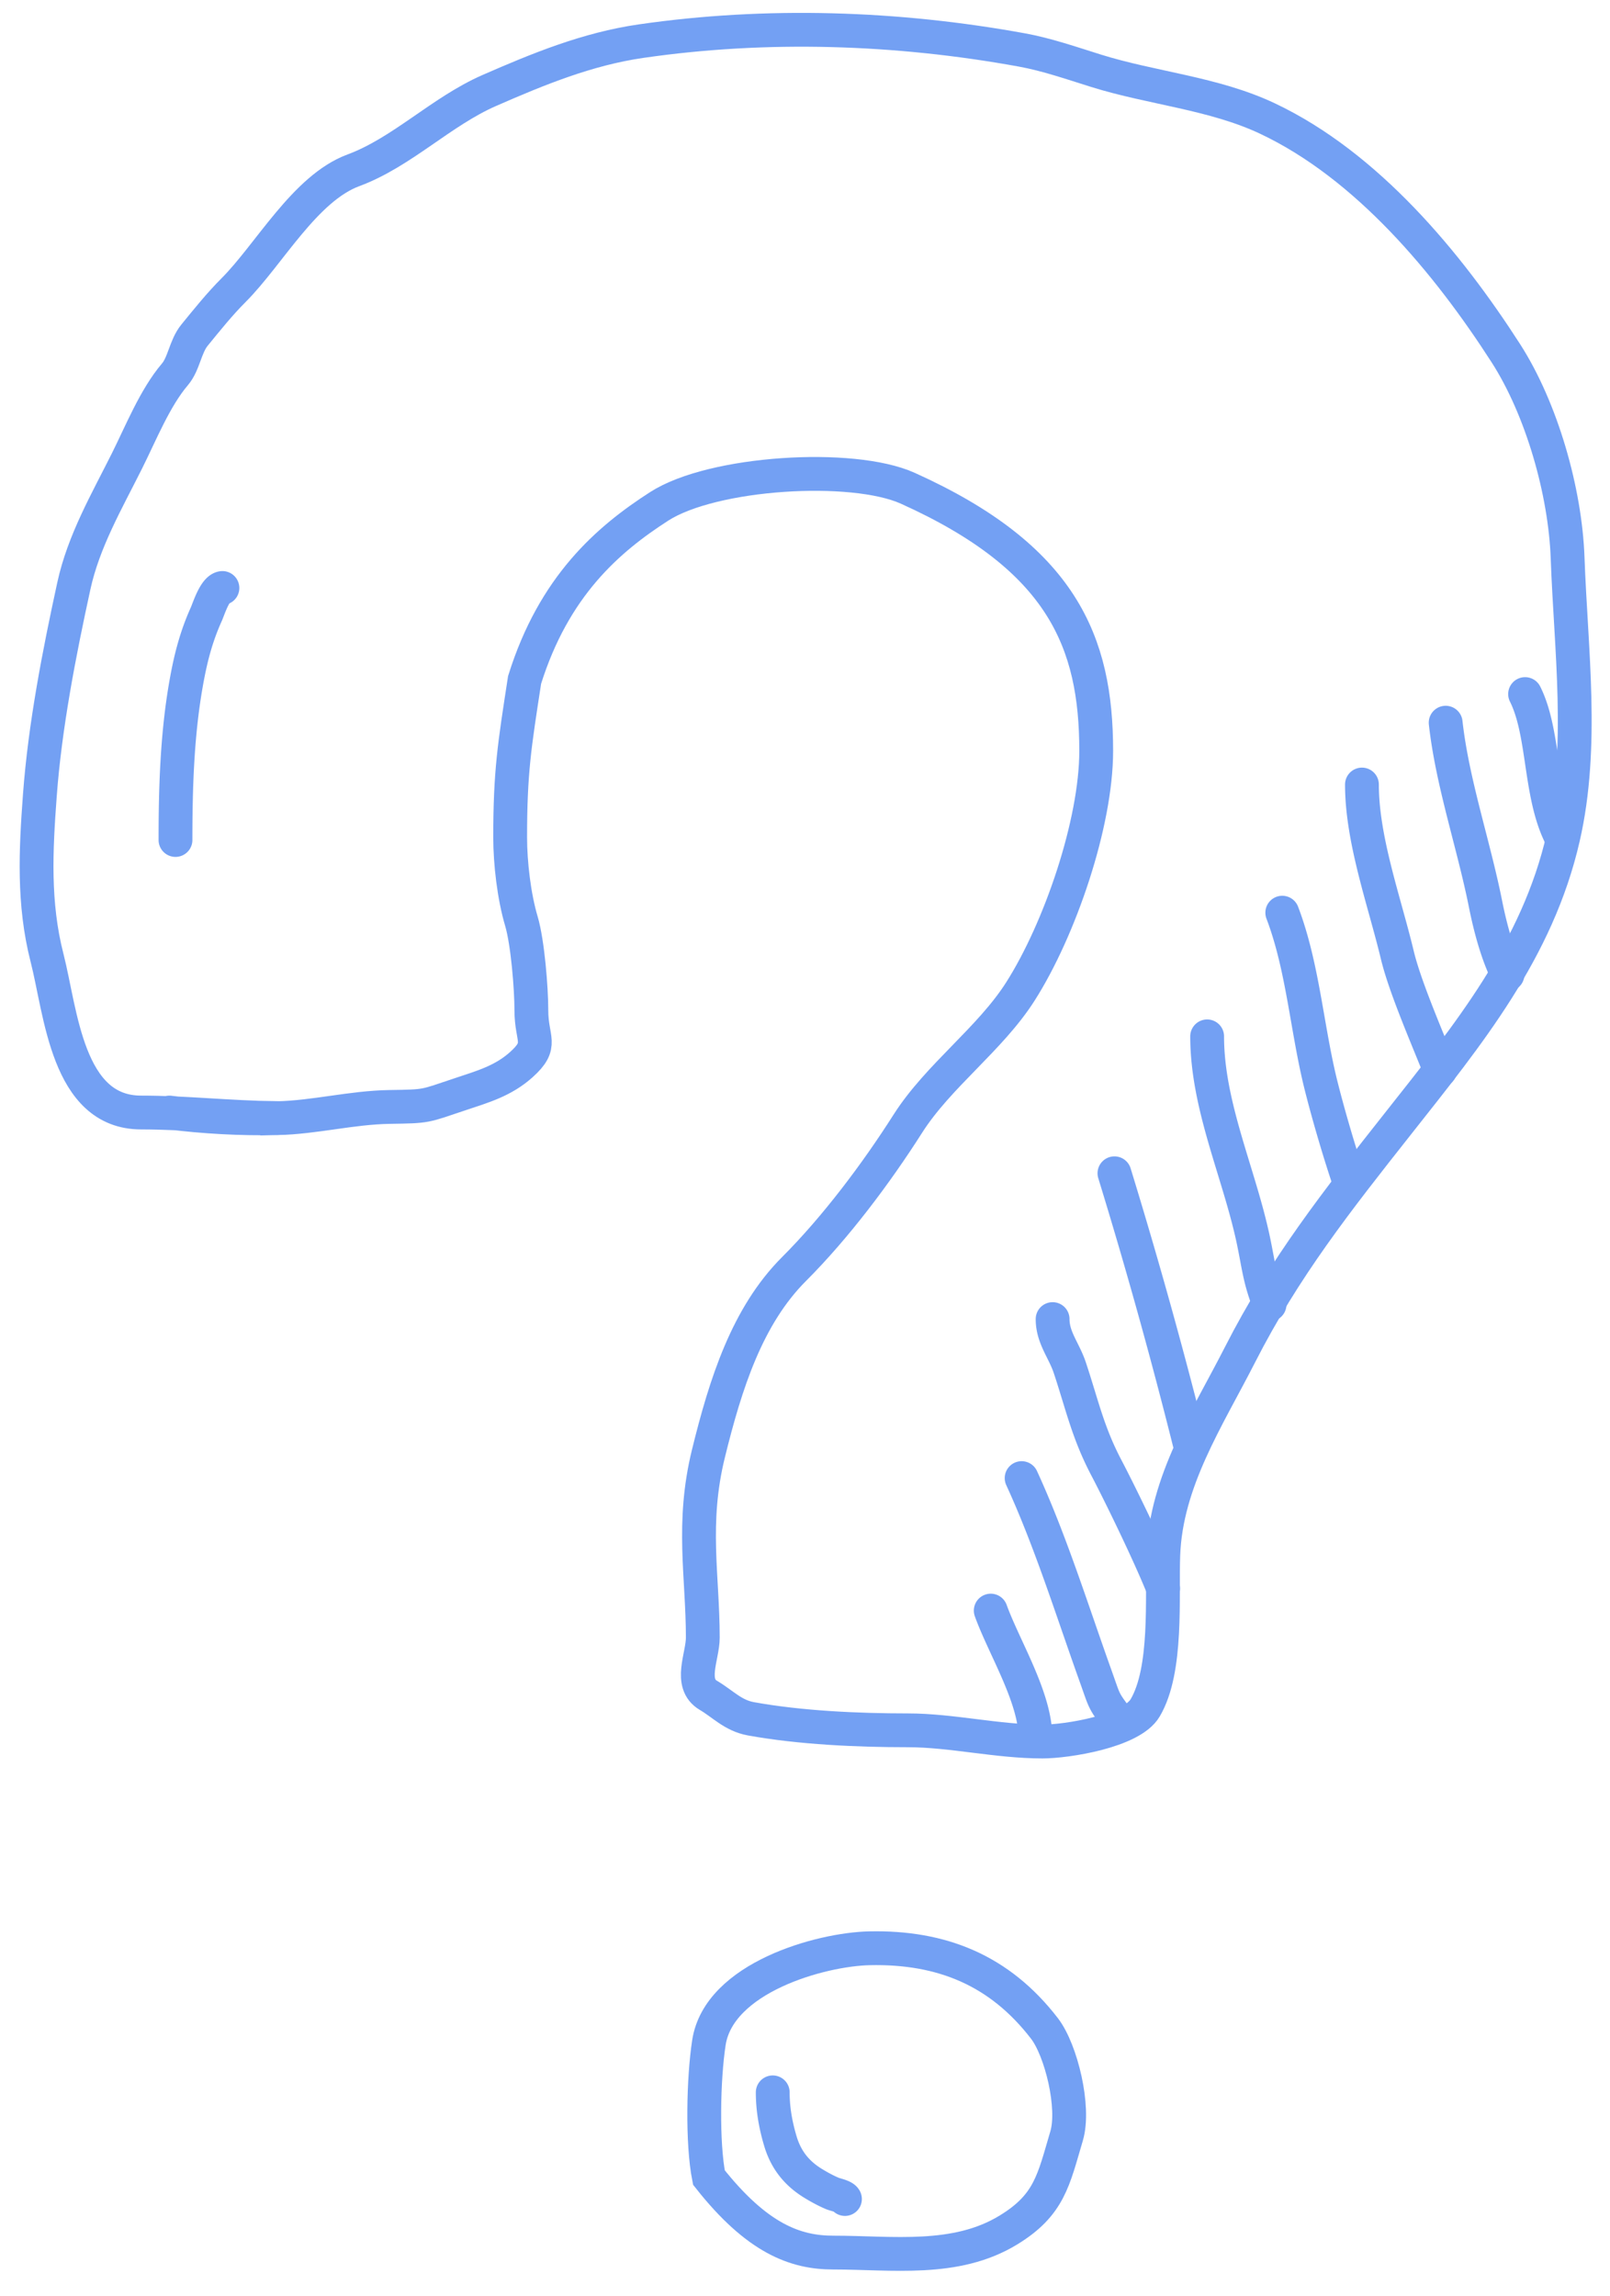 <?xml version="1.0" encoding="UTF-8"?> <svg xmlns="http://www.w3.org/2000/svg" width="54" height="77" fill="none"><path d="M5.68 37.313c1.158.145 2.378.215 3.62.189m0 0c1.257-.027 2.492-.357 3.766-.377 1.293-.02 1.138-.016 2.37-.427.765-.255 1.444-.447 2.052-.994.752-.677.334-.823.334-1.82 0-.738-.123-2.276-.334-2.988-.247-.832-.377-1.949-.377-2.812 0-2.196.143-3.069.484-5.282.983-3.141 2.786-4.708 4.515-5.82 1.797-1.155 6.48-1.444 8.337-.607 5.18 2.334 6.32 5.16 6.32 8.808 0 2.43-1.22 5.992-2.543 8.07-1.016 1.598-2.753 2.827-3.777 4.437-1.062 1.669-2.42 3.476-3.814 4.87-1.576 1.576-2.297 3.85-2.872 6.19-.576 2.339-.189 4.114-.189 6.174 0 .63-.481 1.542.189 1.936.487.287.823.675 1.422.785 1.653.3 3.576.387 5.264.387 1.477 0 2.99.376 4.52.376.816 0 2.979-.341 3.443-1.13.754-1.281.554-3.705.607-5.127.091-2.48 1.483-4.577 2.574-6.718 1.49-2.925 3.26-5.167 5.294-7.743 2.357-2.985 4.68-5.817 5.546-9.606.7-3.06.257-6.293.147-9.375-.08-2.227-.869-4.992-2.072-6.864-1.952-3.037-4.661-6.295-7.995-7.87-1.8-.85-3.865-1.013-5.744-1.6-.822-.257-1.656-.548-2.5-.701C30.078.912 25.712.77 21.5 1.38c-1.796.26-3.439.933-5.085 1.653-1.624.71-2.927 2.073-4.562 2.679-1.628.603-2.823 2.822-4.018 4.018-.464.464-.893.998-1.308 1.507-.315.384-.353.957-.66 1.318-.672.79-1.143 1.974-1.611 2.909-.677 1.354-1.451 2.683-1.779 4.186-.495 2.27-.969 4.705-1.14 7.02-.137 1.843-.228 3.626.24 5.452.467 1.819.671 5.19 3.155 5.19 1.518 0 2.857.165 4.568.189ZM23.777 68.507c-.186 1.208-.23 3.36 0 4.523 1.617 2.051 2.904 2.518 4.17 2.518 1.985 0 4.108.32 5.87-.754 1.385-.842 1.518-1.676 1.958-3.16.282-.952-.18-2.87-.743-3.603-1.503-1.953-3.45-2.742-5.87-2.689-1.632.035-5.049.981-5.385 3.165Z" stroke="#73A0F3" stroke-width="1.134" stroke-linecap="round"></path><path d="M25.918 70.174c0 .567.098 1.107.26 1.648.189.624.55 1.073 1.1 1.408.202.123.416.24.634.333.098.043.38.092.428.188M7.46 19.72c-.254.032-.46.697-.541.88-.351.78-.534 1.512-.683 2.364-.298 1.704-.35 3.482-.35 5.208M51.152 23.278c.654 1.307.476 3.333 1.19 4.761M48.488 24.238c.223 2.004.934 4.069 1.334 6.066.158.793.394 1.686.74 2.379M45.68 26.312c0 1.85.753 3.912 1.185 5.712.252 1.052.96 2.68 1.436 3.87M43.008 30.61c.694 1.821.826 3.898 1.3 5.794.236.942.588 2.146.893 3.062M40.488 34.758c0 2.318 1.06 4.554 1.54 6.79.193.903.212 1.35.553 2.203M37.379 39.35a177.998 177.998 0 0 1 2.519 9.037M35.305 44.24c0 .625.38 1.042.576 1.629.418 1.256.604 2.17 1.227 3.357.429.816 1.428 2.856 1.905 4.047M34.266 49.573c.972 2.117 1.692 4.435 2.477 6.626.338.943.234.79.84 1.597M33.23 54.017c.444 1.231 1.498 2.914 1.498 4.255" stroke="#73A0F3" stroke-width="1.134" stroke-linecap="round"></path></svg> 